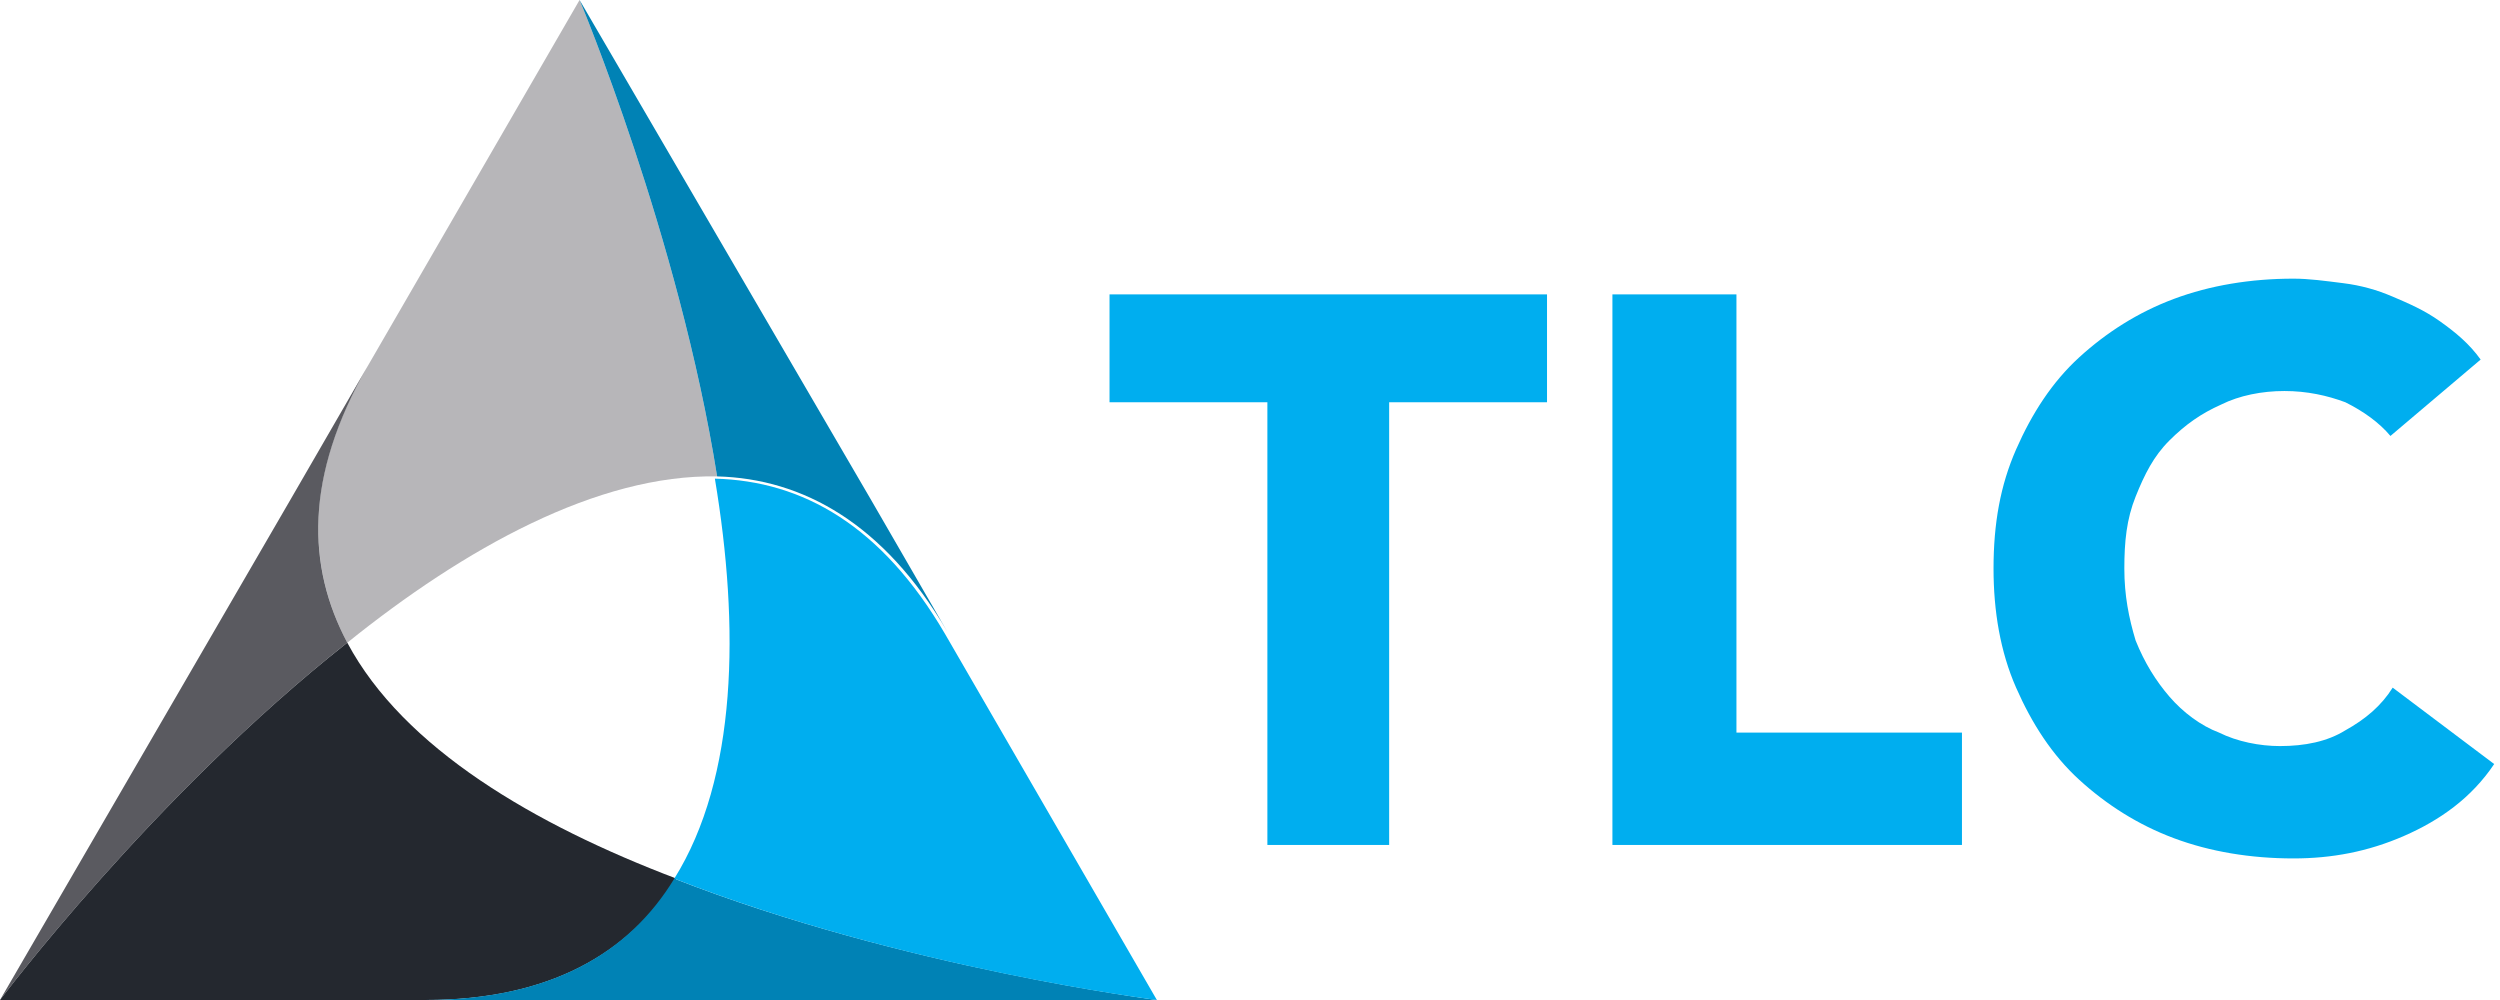 <svg viewBox="0 0 365 146" fill="none" xmlns="http://www.w3.org/2000/svg" role="presentation" focusable="false">
<path d="M185.038 58.729H161.991V42.981H225.865V58.729H202.817V123.363H185.038V58.729Z" fill="#00AEEF"></path>
<path d="M235.413 42.981H253.521V106.959H286.446V123.363H235.413V42.981Z" fill="#00AEEF"></path>
<path d="M349.004 63.65C347.358 61.682 345.053 60.041 342.419 58.729C339.785 57.745 336.822 57.089 333.529 57.089C330.237 57.089 326.944 57.745 324.31 59.057C321.347 60.369 319.042 62.01 316.738 64.306C314.433 66.603 313.116 69.228 311.799 72.509C310.482 75.79 310.153 79.07 310.153 83.008C310.153 86.945 310.811 90.226 311.799 93.507C313.116 96.787 314.762 99.412 316.738 101.709C318.713 104.005 321.347 105.974 323.981 106.958C326.615 108.271 329.908 108.927 332.871 108.927C336.493 108.927 339.785 108.271 342.419 106.63C345.382 104.99 347.687 103.021 349.333 100.396L364.15 111.551C360.857 116.473 356.248 119.754 350.98 122.05C345.712 124.347 340.444 125.331 334.846 125.331C328.591 125.331 322.664 124.347 317.396 122.378C312.128 120.41 307.519 117.457 303.568 113.848C299.617 110.239 296.654 105.646 294.349 100.396C292.044 95.147 291.056 89.241 291.056 83.008C291.056 76.446 292.044 70.868 294.349 65.619C296.654 60.369 299.617 55.776 303.568 52.167C307.519 48.558 312.128 45.605 317.396 43.637C322.664 41.668 328.591 40.684 334.846 40.684C337.151 40.684 339.456 41.012 342.09 41.34C344.724 41.668 347.029 42.325 349.333 43.309C351.638 44.293 353.943 45.277 356.248 46.918C358.552 48.558 360.528 50.199 362.174 52.495L349.004 63.65Z" fill="#00AEEF"></path>
<path fill-rule="evenodd" clip-rule="evenodd" d="M84.617 0L53.667 53.479C44.448 69.227 44.778 82.679 50.704 93.834C67.825 80.054 87.251 69.227 104.701 69.555C99.104 34.449 84.617 0 84.617 0Z" fill="#B7B6B9"></path>
<path fill-rule="evenodd" clip-rule="evenodd" d="M50.704 93.833C44.778 82.678 44.449 69.555 53.667 53.478L42.473 72.835L0 146C0 146 22.389 116.143 50.704 93.833Z" fill="#5A5A60"></path>
<path d="M62.228 146H0C0 146 22.389 116.144 50.704 93.834C58.935 109.254 78.032 120.409 98.775 128.283C91.86 139.11 80.337 146 62.228 146Z" fill="#24282F"></path>
<path fill-rule="evenodd" clip-rule="evenodd" d="M98.445 128.283C91.86 139.11 80.336 146 61.898 146H84.287H168.904C169.233 146 132.028 141.407 98.445 128.283Z" fill="#0082B5"></path>
<path fill-rule="evenodd" clip-rule="evenodd" d="M98.445 128.283C132.028 141.406 168.904 146 168.904 146L137.955 92.521C128.736 76.773 117.212 70.211 104.372 69.883C107.993 91.537 107.664 113.519 98.445 128.283Z" fill="#00AEEF"></path>
<path fill-rule="evenodd" clip-rule="evenodd" d="M104.701 69.555C117.213 69.883 129.066 76.445 138.285 92.193L127.09 72.836L84.617 0C84.617 0 99.104 34.449 104.701 69.555Z" fill="#0082B5"></path>
</svg>
